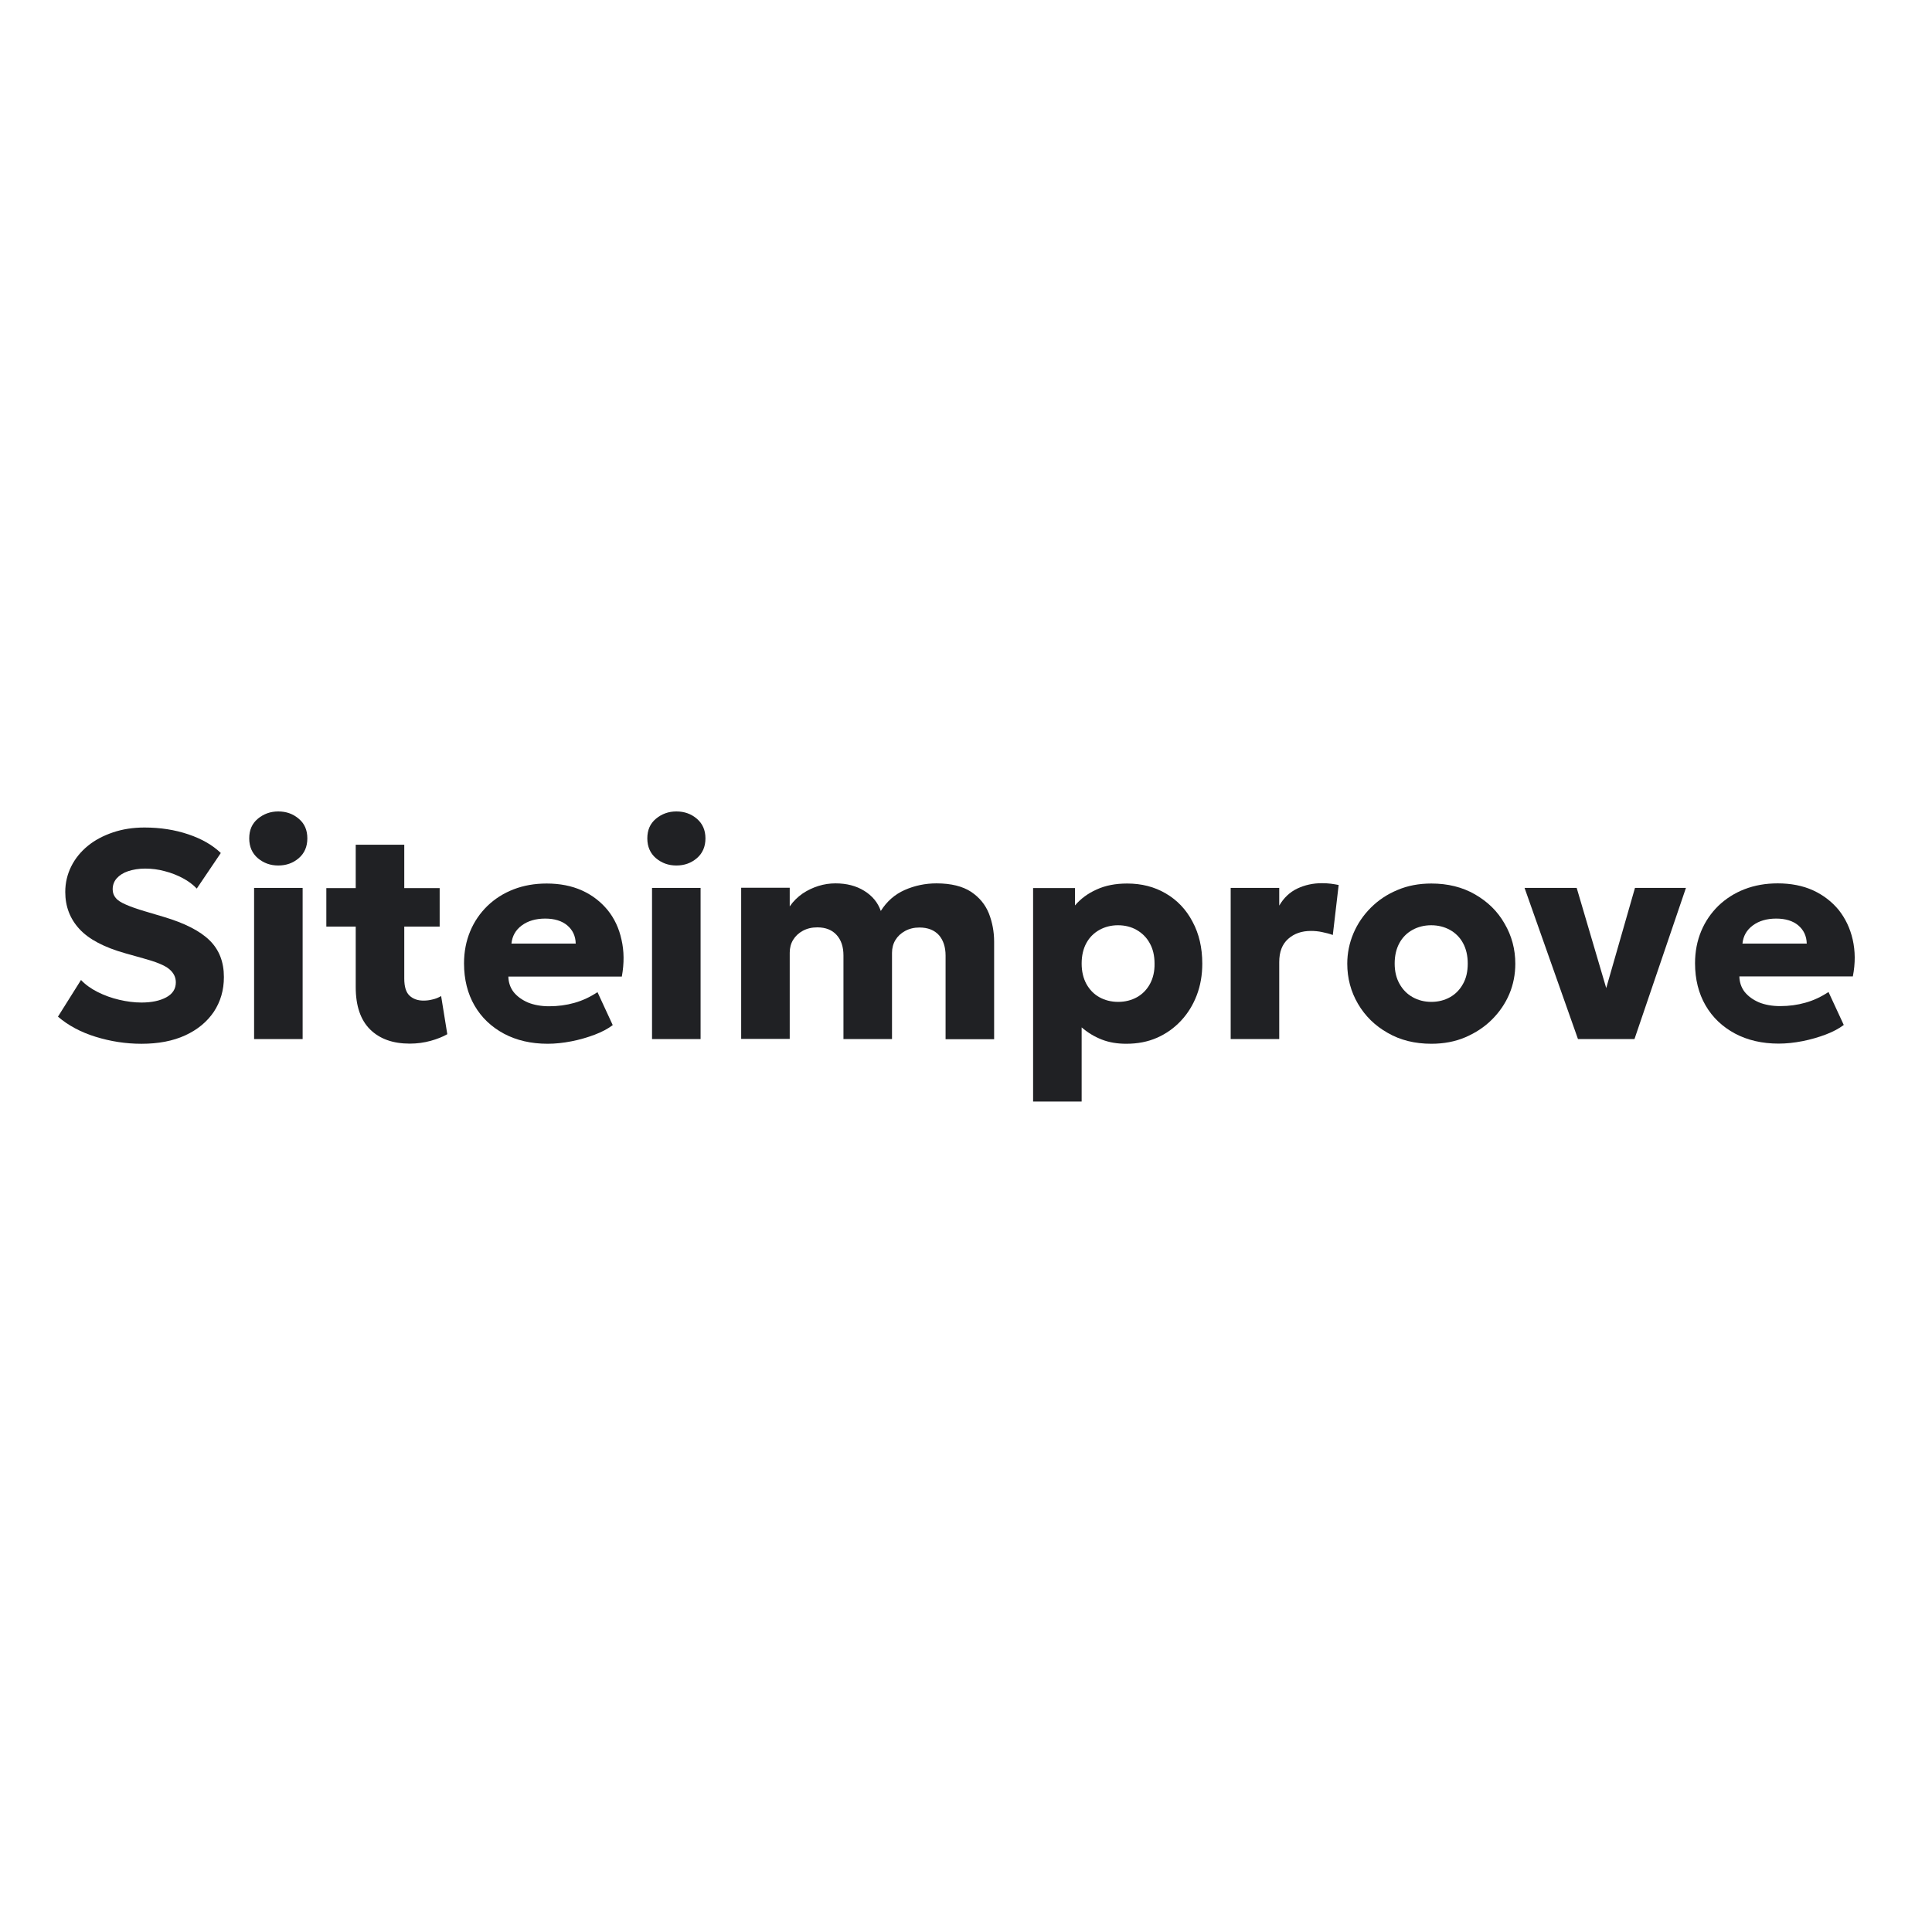 <?xml version="1.0" encoding="UTF-8"?> <svg xmlns="http://www.w3.org/2000/svg" width="100" height="100" viewBox="0 0 100 100" fill="none"><path d="M8.462 47.454L7.53 47.177C7.101 47.051 6.765 46.933 6.521 46.824C6.269 46.715 6.093 46.605 5.992 46.479C5.891 46.362 5.832 46.21 5.832 46.034C5.832 45.815 5.899 45.622 6.042 45.462C6.185 45.303 6.378 45.177 6.63 45.093C6.883 45.009 7.177 44.958 7.513 44.958C7.857 44.958 8.194 45 8.53 45.093C8.866 45.177 9.177 45.303 9.462 45.454C9.748 45.605 9.992 45.79 10.185 45.992L11.429 44.151C11 43.74 10.446 43.42 9.748 43.185C9.051 42.95 8.294 42.832 7.479 42.832C6.891 42.832 6.345 42.916 5.849 43.084C5.353 43.252 4.916 43.479 4.546 43.782C4.177 44.084 3.891 44.437 3.689 44.84C3.487 45.244 3.378 45.689 3.378 46.168C3.378 46.916 3.622 47.555 4.109 48.084C4.597 48.614 5.387 49.034 6.496 49.345L7.42 49.605C8.067 49.782 8.513 49.958 8.748 50.152C8.983 50.345 9.101 50.572 9.101 50.849C9.101 51.185 8.933 51.446 8.605 51.622C8.278 51.799 7.849 51.891 7.32 51.891C6.95 51.891 6.563 51.841 6.168 51.748C5.773 51.656 5.403 51.522 5.051 51.345C4.706 51.169 4.42 50.967 4.193 50.723L3 52.622C3.529 53.076 4.185 53.429 4.95 53.664C5.714 53.9 6.504 54.026 7.32 54.026C8.194 54.026 8.95 53.883 9.589 53.589C10.227 53.295 10.715 52.891 11.068 52.37C11.412 51.849 11.589 51.253 11.589 50.572C11.589 49.79 11.345 49.16 10.849 48.673C10.353 48.185 9.563 47.782 8.462 47.454Z" fill="#202124"></path><path d="M15.463 42.378C15.169 42.126 14.816 42 14.404 42C14.001 42 13.648 42.126 13.345 42.378C13.043 42.63 12.9 42.966 12.9 43.395C12.9 43.824 13.051 44.168 13.345 44.42C13.648 44.672 13.992 44.798 14.404 44.798C14.816 44.798 15.169 44.672 15.463 44.42C15.757 44.168 15.908 43.824 15.908 43.395C15.908 42.966 15.765 42.63 15.463 42.378Z" fill="#202124"></path><path d="M15.664 45.958H13.152V53.782H15.664V45.958Z" fill="#202124"></path><path d="M22.387 51.732C22.228 51.774 22.076 51.791 21.917 51.791C21.623 51.791 21.387 51.707 21.203 51.539C21.018 51.37 20.925 51.076 20.925 50.656V47.959H22.757V45.967H20.925V43.723H18.412V45.967H16.891V47.959H18.412V51.093C18.412 52.068 18.665 52.799 19.16 53.287C19.656 53.774 20.337 54.018 21.211 54.018C21.589 54.018 21.95 53.967 22.287 53.875C22.623 53.782 22.917 53.665 23.152 53.53L22.833 51.555C22.69 51.639 22.547 51.698 22.387 51.732Z" fill="#202124"></path><path d="M31.455 47.109C31.102 46.681 30.665 46.336 30.127 46.092C29.589 45.849 28.976 45.731 28.295 45.731C27.673 45.731 27.102 45.832 26.581 46.033C26.06 46.235 25.614 46.521 25.228 46.891C24.85 47.26 24.547 47.697 24.337 48.202C24.127 48.706 24.018 49.261 24.018 49.866C24.018 50.698 24.203 51.429 24.564 52.051C24.925 52.672 25.43 53.151 26.085 53.504C26.732 53.849 27.488 54.025 28.346 54.025C28.732 54.025 29.144 53.983 29.573 53.899C30.001 53.815 30.405 53.698 30.783 53.555C31.161 53.412 31.472 53.244 31.715 53.059L30.926 51.353C30.547 51.605 30.152 51.79 29.732 51.908C29.32 52.025 28.884 52.084 28.421 52.084C28.009 52.084 27.64 52.017 27.329 51.891C27.018 51.756 26.774 51.58 26.589 51.353C26.413 51.126 26.32 50.857 26.312 50.546H32.186C32.312 49.857 32.304 49.227 32.169 48.639C32.043 48.05 31.8 47.538 31.455 47.109ZM26.472 48.84C26.514 48.445 26.69 48.134 27.009 47.899C27.329 47.664 27.732 47.546 28.22 47.546C28.699 47.546 29.085 47.664 29.363 47.899C29.64 48.134 29.791 48.445 29.799 48.84H26.472Z" fill="#202124"></path><path d="M36.262 45.958H33.749V53.782H36.262V45.958Z" fill="#202124"></path><path d="M36.069 42.378C35.775 42.126 35.422 42 35.01 42C34.606 42 34.254 42.126 33.951 42.378C33.648 42.63 33.505 42.966 33.505 43.395C33.505 43.824 33.657 44.168 33.951 44.42C34.254 44.672 34.598 44.798 35.01 44.798C35.422 44.798 35.775 44.672 36.069 44.42C36.363 44.168 36.514 43.824 36.514 43.395C36.514 42.966 36.363 42.63 36.069 42.378Z" fill="#202124"></path><path d="M50.263 46.16C49.825 45.874 49.229 45.723 48.472 45.723C47.893 45.723 47.338 45.84 46.825 46.067C46.313 46.294 45.901 46.656 45.59 47.151C45.439 46.714 45.153 46.37 44.733 46.109C44.313 45.849 43.817 45.723 43.245 45.723C42.951 45.723 42.657 45.765 42.363 45.857C42.069 45.95 41.8 46.076 41.539 46.252C41.287 46.429 41.06 46.647 40.876 46.916V45.95H38.363V53.773H40.876V49.311C40.876 49.067 40.934 48.84 41.052 48.647C41.17 48.454 41.338 48.294 41.556 48.176C41.775 48.059 42.019 48 42.304 48C42.741 48 43.069 48.135 43.304 48.395C43.54 48.656 43.657 49.008 43.657 49.454V53.782H46.17V49.319C46.17 49.076 46.229 48.849 46.346 48.656C46.464 48.462 46.632 48.303 46.851 48.185C47.069 48.067 47.313 48.008 47.59 48.008C48.027 48.008 48.363 48.143 48.599 48.403C48.825 48.664 48.943 49.017 48.943 49.462V53.79H51.456V48.74C51.456 48.227 51.363 47.74 51.187 47.286C51.002 46.824 50.7 46.454 50.263 46.16Z" fill="#202124"></path><path d="M60.339 46.244C59.75 45.899 59.087 45.731 58.339 45.731C57.742 45.731 57.212 45.832 56.759 46.042C56.305 46.244 55.935 46.521 55.641 46.865V45.966H53.473V57.017H55.986V53.177C56.297 53.446 56.641 53.656 57.028 53.807C57.414 53.958 57.834 54.025 58.297 54.025C58.876 54.025 59.406 53.925 59.885 53.715C60.364 53.504 60.776 53.21 61.129 52.832C61.482 52.454 61.751 52.017 61.944 51.513C62.137 51.008 62.23 50.462 62.23 49.882C62.23 49.05 62.061 48.328 61.725 47.706C61.389 47.067 60.927 46.588 60.339 46.244ZM59.523 50.925C59.364 51.219 59.137 51.454 58.851 51.614C58.566 51.773 58.238 51.857 57.876 51.857C57.515 51.857 57.187 51.773 56.901 51.614C56.616 51.454 56.397 51.227 56.229 50.925C56.07 50.63 55.986 50.277 55.986 49.874C55.986 49.462 56.07 49.109 56.229 48.815C56.389 48.521 56.616 48.294 56.901 48.134C57.187 47.975 57.507 47.891 57.868 47.891C58.229 47.891 58.557 47.975 58.834 48.134C59.112 48.294 59.347 48.521 59.507 48.815C59.675 49.109 59.759 49.462 59.759 49.874C59.767 50.277 59.683 50.63 59.523 50.925Z" fill="#202124"></path><path d="M68.415 45.714C67.961 45.714 67.541 45.807 67.146 45.992C66.759 46.177 66.448 46.471 66.213 46.874V45.958H63.7V53.782H66.213V49.799C66.213 49.269 66.364 48.874 66.675 48.597C66.986 48.319 67.381 48.185 67.852 48.185C68.045 48.185 68.238 48.202 68.431 48.244C68.625 48.286 68.81 48.328 68.986 48.395L69.289 45.807C69.154 45.782 69.02 45.756 68.885 45.74C68.742 45.723 68.591 45.714 68.415 45.714Z" fill="#202124"></path><path d="M76.348 46.294C75.692 45.916 74.936 45.731 74.087 45.731C73.448 45.731 72.86 45.84 72.331 46.067C71.801 46.286 71.339 46.596 70.953 46.983C70.566 47.37 70.263 47.815 70.053 48.311C69.843 48.807 69.734 49.336 69.734 49.882C69.734 50.63 69.919 51.328 70.289 51.958C70.658 52.588 71.171 53.093 71.827 53.462C72.482 53.841 73.238 54.025 74.087 54.025C74.726 54.025 75.314 53.916 75.844 53.689C76.373 53.462 76.835 53.16 77.222 52.773C77.608 52.387 77.911 51.95 78.121 51.454C78.331 50.958 78.432 50.429 78.432 49.882C78.432 49.135 78.247 48.437 77.877 47.807C77.516 47.168 77.003 46.672 76.348 46.294ZM75.726 50.925C75.566 51.219 75.339 51.454 75.054 51.614C74.768 51.773 74.448 51.857 74.087 51.857C73.726 51.857 73.406 51.773 73.121 51.614C72.835 51.454 72.608 51.227 72.44 50.925C72.272 50.63 72.188 50.277 72.188 49.874C72.188 49.462 72.272 49.109 72.432 48.815C72.591 48.521 72.818 48.294 73.104 48.134C73.39 47.975 73.717 47.891 74.079 47.891C74.44 47.891 74.768 47.975 75.054 48.134C75.339 48.294 75.566 48.521 75.726 48.815C75.886 49.109 75.97 49.462 75.97 49.874C75.97 50.277 75.894 50.63 75.726 50.925Z" fill="#202124"></path><path d="M83.138 51.143L81.609 45.958H78.911L81.676 53.782H84.6L87.264 45.958H84.626L83.138 51.143Z" fill="#202124"></path><path d="M95.895 48.63C95.76 48.042 95.517 47.538 95.172 47.101C94.819 46.672 94.374 46.328 93.844 46.084C93.306 45.84 92.693 45.723 92.012 45.723C91.391 45.723 90.819 45.824 90.298 46.025C89.777 46.227 89.332 46.513 88.945 46.882C88.567 47.252 88.264 47.689 88.054 48.193C87.844 48.698 87.735 49.252 87.735 49.857C87.735 50.689 87.92 51.42 88.281 52.042C88.642 52.664 89.147 53.143 89.802 53.496C90.449 53.841 91.206 54.017 92.063 54.017C92.449 54.017 92.861 53.975 93.29 53.891C93.718 53.807 94.122 53.689 94.5 53.547C94.878 53.404 95.189 53.236 95.433 53.051L94.643 51.345C94.264 51.597 93.87 51.782 93.449 51.899C93.038 52.017 92.601 52.076 92.138 52.076C91.727 52.076 91.357 52.009 91.046 51.883C90.735 51.748 90.491 51.572 90.306 51.345C90.13 51.118 90.037 50.849 90.029 50.538H95.903C96.038 49.857 96.029 49.219 95.895 48.63ZM90.189 48.84C90.231 48.446 90.407 48.135 90.727 47.899C91.046 47.664 91.449 47.546 91.937 47.546C92.416 47.546 92.802 47.664 93.08 47.899C93.357 48.135 93.508 48.446 93.517 48.84H90.189Z" fill="#202124"></path></svg> 